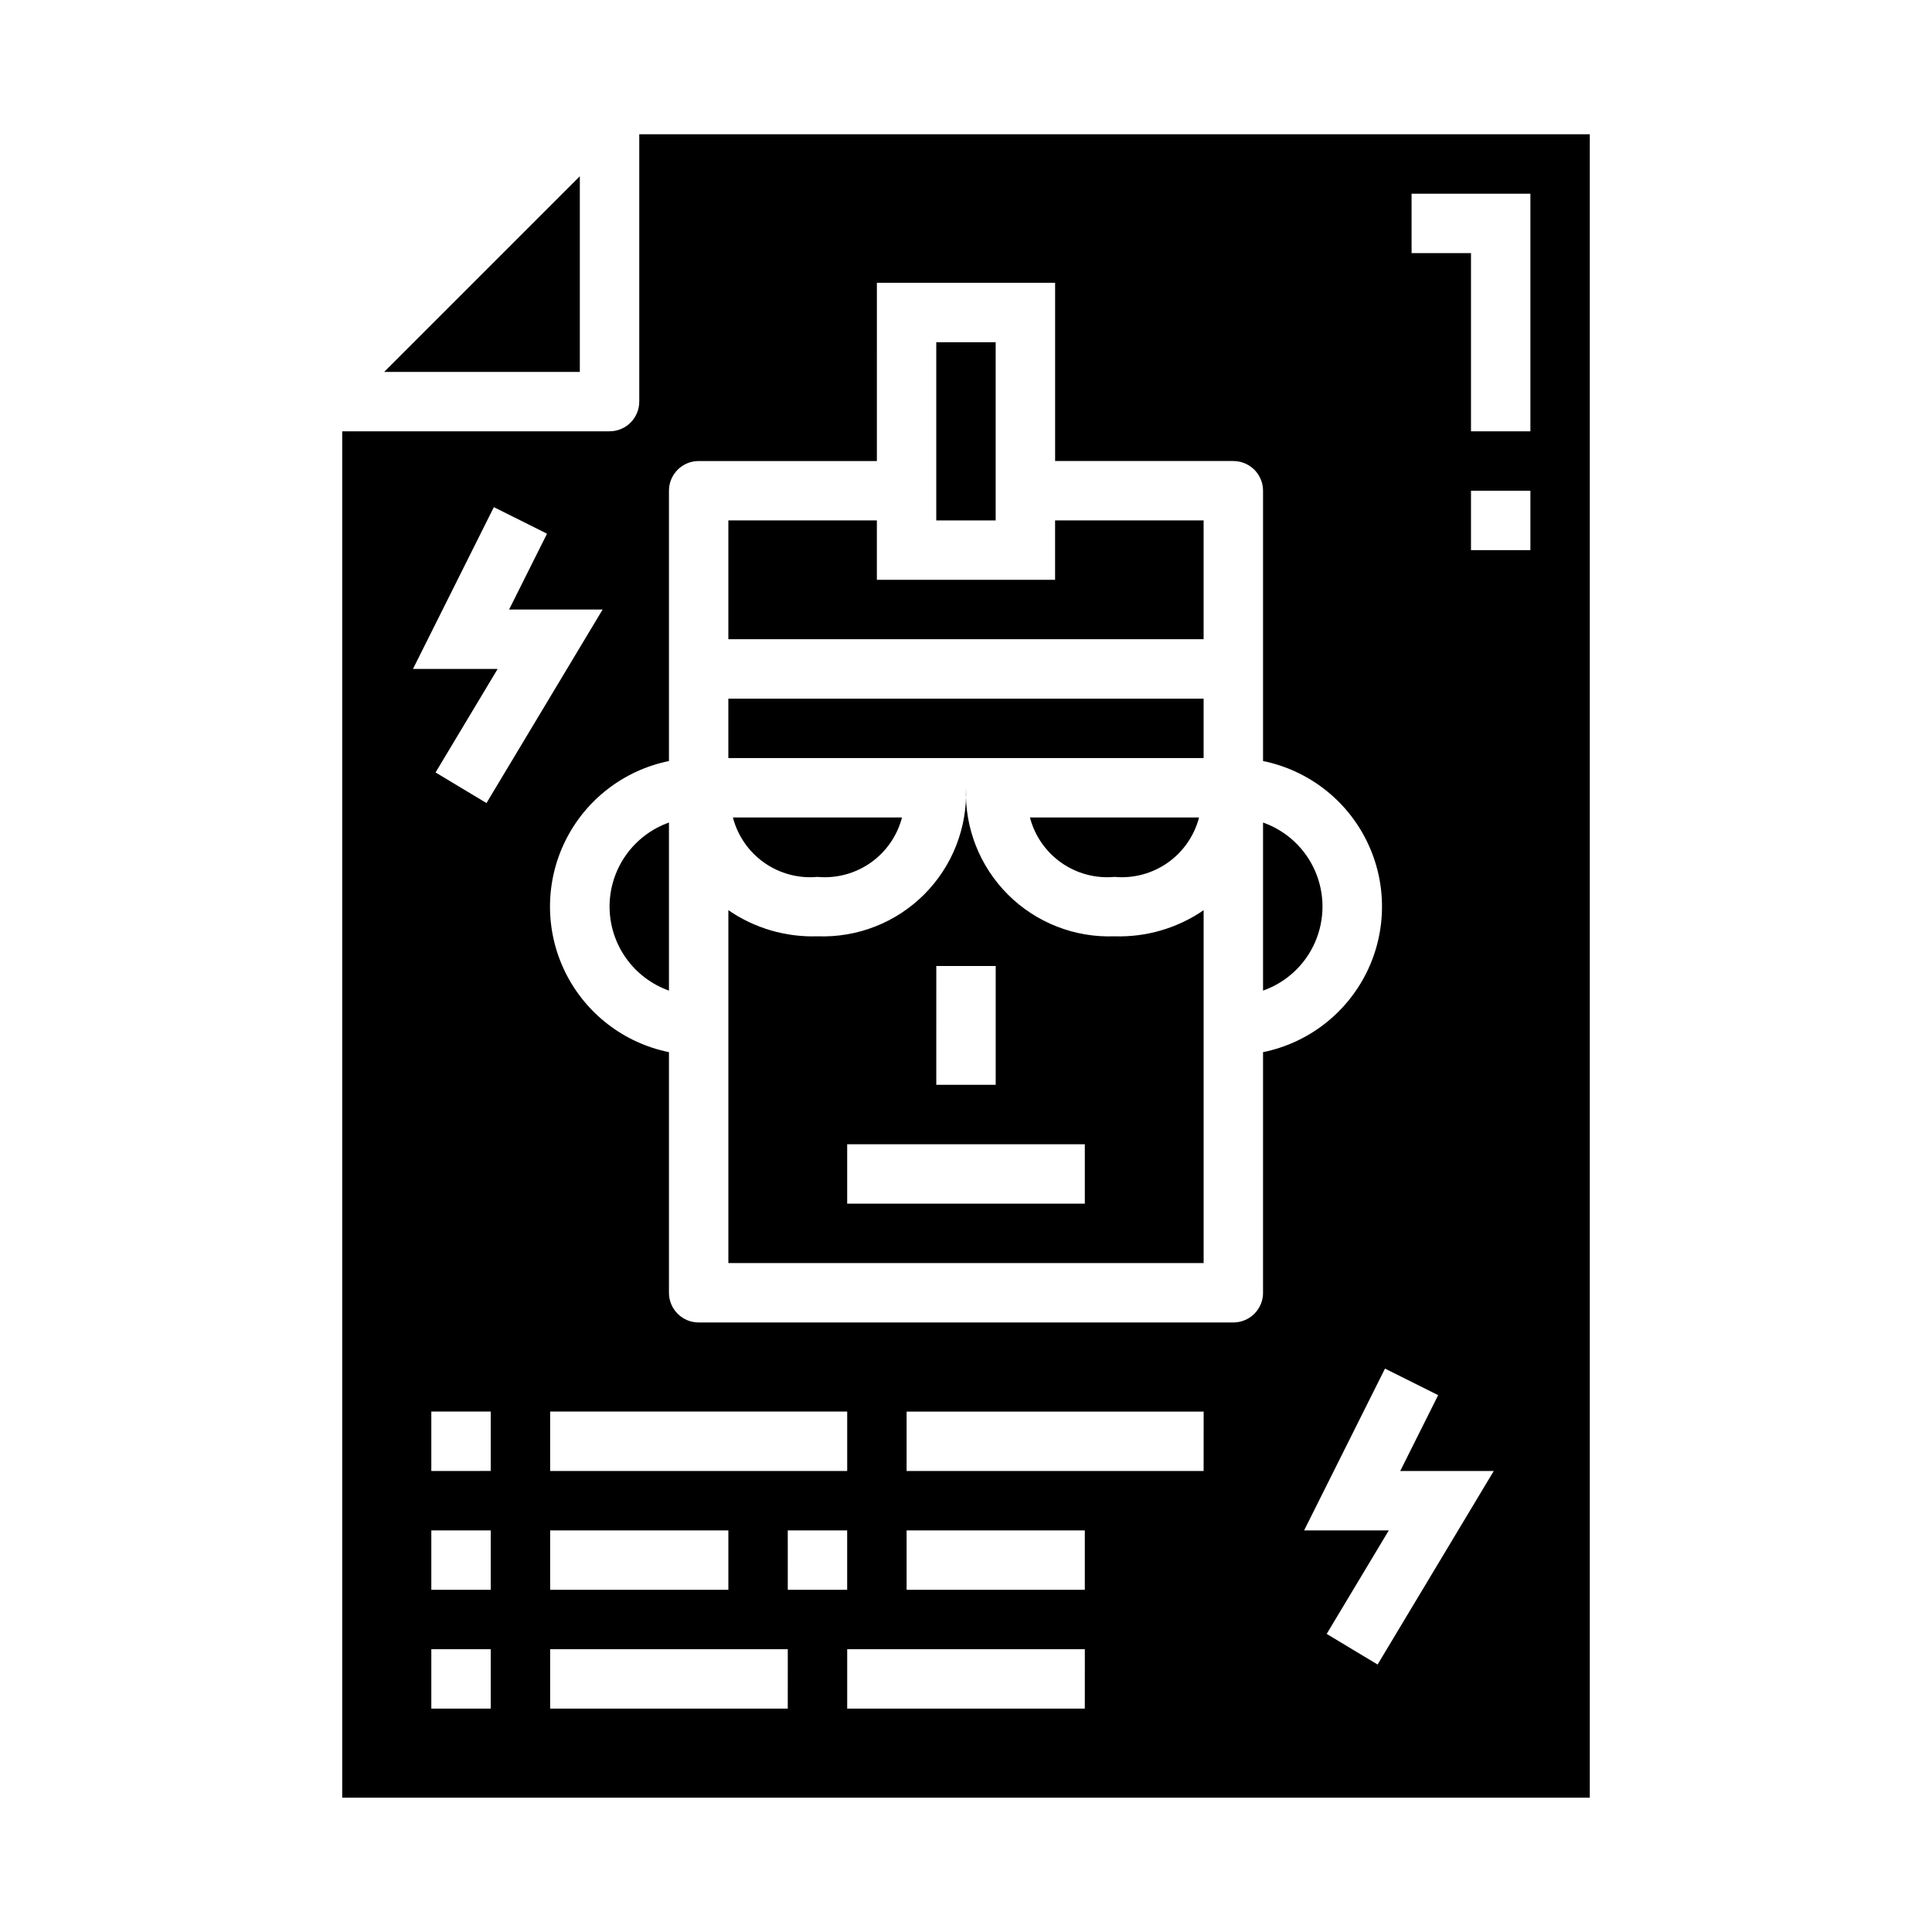 <?xml version="1.0" encoding="UTF-8"?>
<!-- Uploaded to: SVG Repo, www.svgrepo.com, Generator: SVG Repo Mixer Tools -->
<svg fill="#000000" width="800px" height="800px" version="1.1" viewBox="144 144 512 512" xmlns="http://www.w3.org/2000/svg">
 <g>
  <path d="m337.02 329.15h125.95v15.742h-125.95z"/>
  <path d="m423.61 297.66h-47.23v-15.746h-39.359v31.488h125.95v-31.488h-39.363z"/>
  <path d="m383.04 360.64h-44.816c1.262 4.859 4.207 9.105 8.312 11.992 4.106 2.883 9.102 4.215 14.098 3.754 4.996 0.461 9.992-0.871 14.098-3.758 4.102-2.883 7.047-7.133 8.309-11.988z"/>
  <path d="m400 352.77c0.398 10.559-3.621 20.801-11.09 28.273-7.469 7.469-17.715 11.488-28.273 11.086-8.406 0.277-16.684-2.148-23.613-6.918v93.512h125.95v-93.512c-6.934 4.769-15.207 7.195-23.617 6.918-10.559 0.402-20.801-3.617-28.273-11.086-7.469-7.473-11.488-17.715-11.086-28.273zm-7.871 47.23h15.742v31.488l-15.746 0.004zm39.359 62.977-62.977 0.004v-15.746h62.977z"/>
  <path d="m478.72 361.98v44.539c6.184-2.18 11.18-6.832 13.793-12.844 2.617-6.012 2.617-12.84 0-18.852-2.613-6.008-7.609-10.66-13.793-12.844z"/>
  <path d="m461.76 360.64h-44.816c1.262 4.859 4.211 9.105 8.316 11.992 4.106 2.883 9.102 4.215 14.098 3.754 4.996 0.461 9.988-0.871 14.094-3.758 4.106-2.883 7.051-7.133 8.309-11.988z"/>
  <path d="m305.54 384.25c0.004 4.883 1.52 9.645 4.34 13.633 2.82 3.984 6.801 7.004 11.402 8.637v-44.539c-4.602 1.633-8.582 4.652-11.402 8.641-2.82 3.984-4.336 8.746-4.34 13.629z"/>
  <path d="m297.66 190.71-51.848 51.848h51.848z"/>
  <path d="m313.41 179.58v70.848c0 2.09-0.828 4.09-2.305 5.566-1.477 1.477-3.481 2.305-5.566 2.305h-70.848v362.11h330.62v-440.83zm-38.535 98.816 14.09 7.039-10.051 20.098h24.789l-30.781 51.285-13.492-8.109 16.453-27.434h-22.441zm14.918 255.43v-15.746h78.723v15.742zm47.23 15.742v15.742l-47.23 0.004v-15.746zm-62.977 47.23-15.742 0.004v-15.746h15.742zm0-31.488-15.742 0.004v-15.746h15.742zm0-31.488-15.742 0.004v-15.746h15.742zm78.719 62.977-62.973 0.004v-15.746h62.977zm0-47.23h15.742v15.742l-15.738 0.004zm78.719 47.23-62.969 0.004v-15.746h62.977zm0-31.488-47.227 0.004v-15.746h47.23zm31.488-31.488-78.715 0.004v-15.746h78.723zm15.742-47.23h0.008c0 2.09-0.828 4.09-2.305 5.566-1.477 1.477-3.481 2.305-5.566 2.305h-141.7c-4.348 0-7.871-3.523-7.871-7.871v-63.762c-11.953-2.43-22.109-10.262-27.492-21.211-5.379-10.949-5.379-23.777 0-34.723 5.383-10.949 15.539-18.785 27.492-21.215v-71.633c0-4.348 3.523-7.871 7.871-7.871h47.23l0.004-47.234h47.23v47.23h47.23l0.004 0.004c2.086 0 4.09 0.828 5.566 2.305 1.477 1.477 2.305 3.477 2.305 5.566v71.637-0.004c11.957 2.43 22.109 10.266 27.492 21.215 5.379 10.945 5.379 23.773 0 34.723-5.383 10.949-15.535 18.781-27.492 21.211zm30.363 98.52-13.492-8.109 16.461-27.434h-22.445l21.434-42.879 14.09 7.039-10.051 20.098h24.789zm40.492-295.32h-15.742v-15.742h15.742zm0-31.488h-15.742v-47.23h-15.746v-15.746h31.488z"/>
  <path d="m392.12 234.69h15.742v47.23h-15.742z"/>
 </g>
</svg>